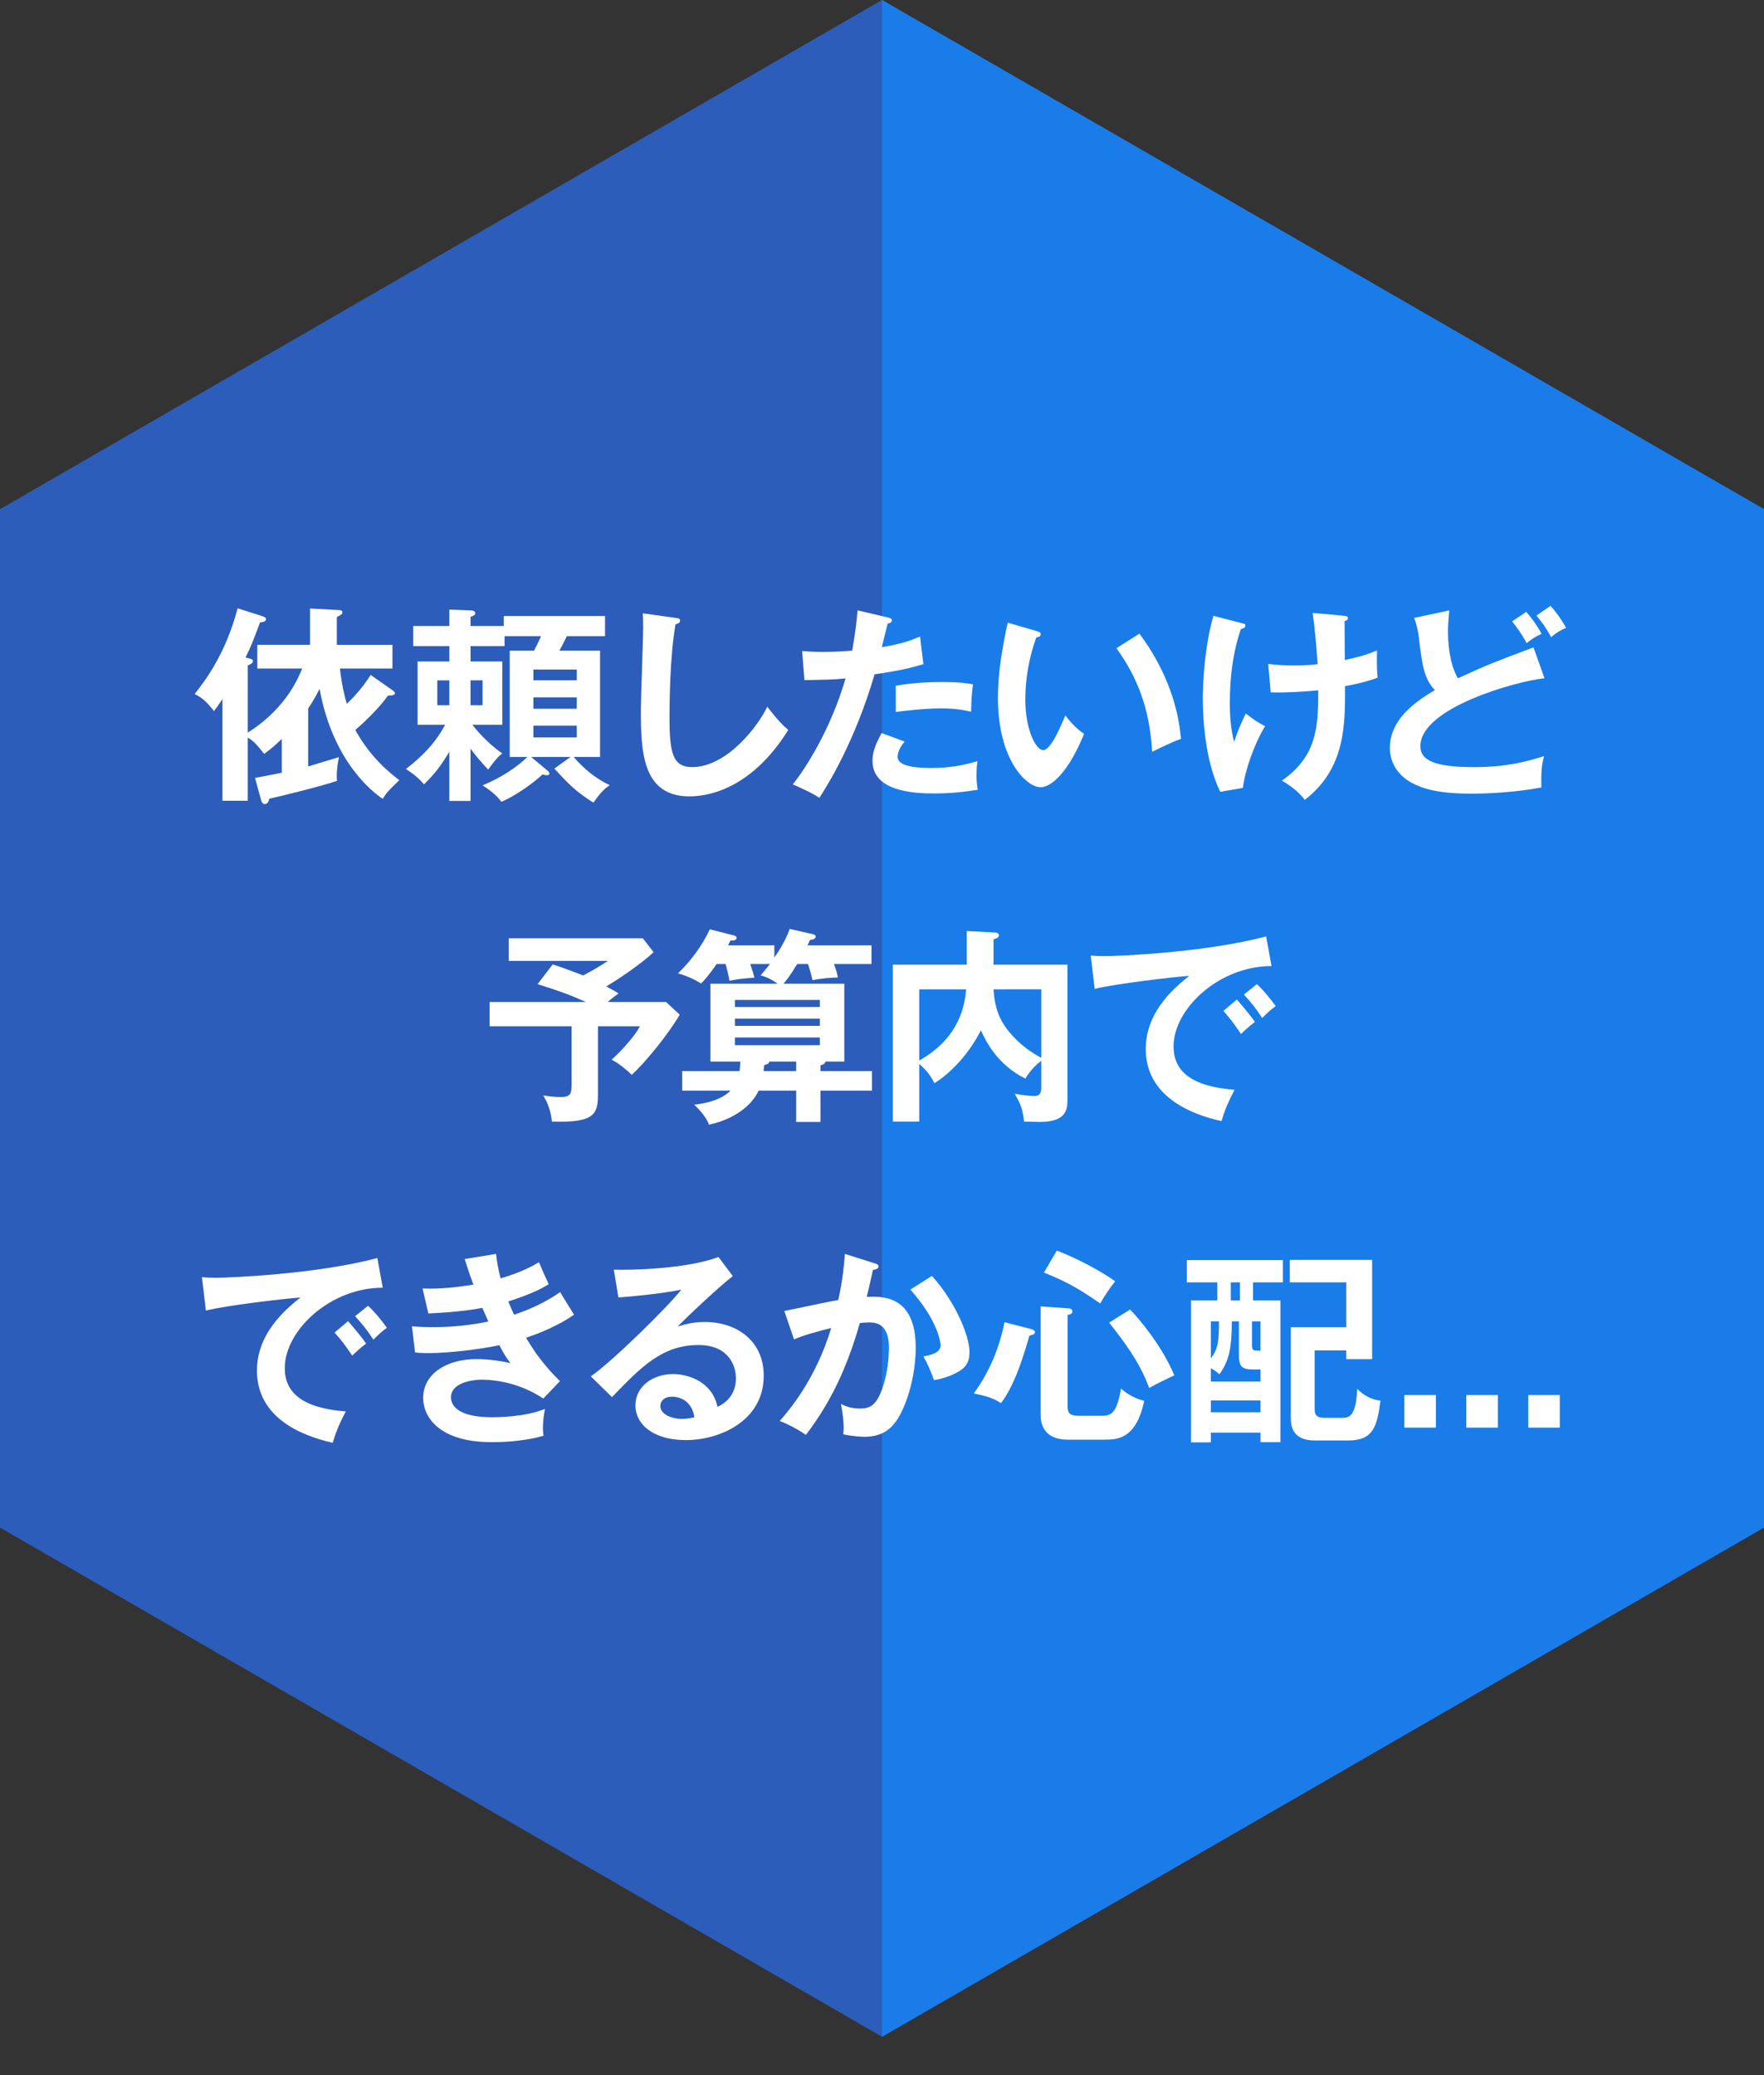 <?xml version="1.0" encoding="utf-8"?>
<!-- Generator: Adobe Illustrator 22.1.0, SVG Export Plug-In . SVG Version: 6.00 Build 0)  -->
<svg version="1.1" xmlns="http://www.w3.org/2000/svg" xmlns:xlink="http://www.w3.org/1999/xlink" x="0px" y="0px"
	 viewBox="0 0 170 200" enable-background="new 0 0 170 200" xml:space="preserve">
<rect x="0" y="0" width="170" height="200" fill="#333333" stroke="none"/>
<g id="背景">
</g>
<g id="コンテンツ">
	<g>
		<polygon fill="#2D5DBA" points="170,147.224 170,49.075 85,0 0,49.075 0,147.224 85,196.299 		"/>
		<polyline fill="#197CE9" points="85,196.299 170,147.224 170,49.075 85,0 		"/>
		<g>
			<path fill="#FFFFFF" d="M37.782,66.493c0.16,0.12,0.28,0.199,0.28,0.319c0,0.2-0.301,0.221-0.66,0.221
				c-1.021,1.42-2.701,2.94-3.161,3.32c1.5,2.74,3.421,4.201,4.241,4.841c-1.08,1.041-1.2,1.16-1.601,1.801
				c-0.94-0.641-4.801-3.561-6.081-10.603c-0.521,1.021-0.841,1.501-1.101,1.881v5.601c0.46-0.14,2.521-0.78,2.961-0.899
				c-0.141,0.66-0.26,1.62-0.181,2.28c-1.479,0.52-5.661,1.54-6.521,1.72c-0.08,0.28-0.16,0.521-0.44,0.521
				c-0.24,0-0.32-0.26-0.36-0.4l-0.58-2.12c0.66-0.12,0.86-0.16,2.581-0.5v-3.261c-0.841,0.82-1.261,1.12-1.701,1.44
				c-0.72-0.9-1.04-1.261-1.58-1.561v6.081h-2.44v-9.802c-0.46,0.7-0.64,0.92-0.82,1.16c-0.78-1.021-1.28-1.36-1.86-1.641
				c0.98-1.26,2.961-3.78,4.141-8.262l2.341,0.74c0.101,0.04,0.4,0.12,0.4,0.3c0,0.261-0.4,0.301-0.58,0.32
				c-0.7,1.86-0.86,2.301-1.4,3.381l0.32,0.08c0.18,0.04,0.399,0.1,0.399,0.26c0,0.221-0.3,0.341-0.5,0.42v6.481
				c1.261-0.8,3.881-2.7,5.241-6.181h-4.321v-2.281h5.082v-3.5l2.66,0.14c0.18,0,0.46,0.021,0.46,0.22c0,0.2-0.22,0.301-0.54,0.461
				v2.68h5.361v2.281h-5.062c0.141,1.38,0.44,2.681,0.66,3.4c0.24-0.22,1.381-1.3,2.301-2.78L37.782,66.493z"/>
			<path fill="#FFFFFF" d="M45.344,77.195h-2.041v-4.741c-0.8,1.32-1.34,2.061-2.44,3.141c-0.52-0.601-0.88-0.9-1.74-1.48
				c1.7-1.32,2.841-2.54,3.781-4.261h-2.661v-6.102h3.061v-1.48h-3.48v-1.94h3.48v-1.58l2.041,0.08c0.2,0,0.46,0.061,0.46,0.26
				c0,0.2-0.18,0.261-0.46,0.36v0.88h3.2v-0.96h9.763v1.94h-3.681c-0.36,0.74-0.4,0.82-0.721,1.4h3.921v10.242h-2.54
				c0.359,0.42,1.58,1.841,3.48,2.721c-0.54,0.36-0.86,0.68-1.58,1.681c-1.621-1.021-2.341-1.721-3.761-3.281l1.56-1.12h-3.801
				l1.561,1.301c0.08,0.06,0.2,0.18,0.2,0.3s-0.101,0.16-0.24,0.16c-0.08,0-0.12,0-0.42-0.08c-0.9,0.86-2.681,2.101-3.961,2.641
				c-0.48-0.601-0.88-0.98-1.82-1.581c1.9-0.8,3.301-1.76,4.321-2.74h-1.701V62.712h2.341c0.12-0.22,0.48-0.94,0.681-1.4h-3.521
				v0.96h-3.28v1.48h3.061v6.102h-2.881c0.2,0.26,1.28,1.66,2.881,2.761c-0.2,0.16-0.561,0.42-1.36,1.561
				c-0.58-0.62-1.12-1.221-1.7-2.021V77.195z M43.303,67.973v-2.4h-1.16v2.4H43.303z M45.344,65.572v2.4h1.16v-2.4H45.344z
				 M55.586,65.572v-1.04h-4.181v1.04H55.586z M51.405,67.213v1.101h4.181v-1.101H51.405z M51.405,69.934v1.141h4.181v-1.141H51.405
				z"/>
			<path fill="#FFFFFF" d="M65.082,59.552c0.32,0.039,0.46,0.06,0.46,0.279c0,0.2-0.28,0.301-0.44,0.341
				c-0.56,3.101-0.58,7.901-0.58,8.981c0,3.44,0.32,4.781,2.181,4.781c3.4,0,6.422-4.062,7.241-5.821
				c1.041,1.36,1.601,1.88,2.021,2.24c-3.261,5.241-7.161,6.401-9.521,6.401c-4.541,0-4.682-4.321-4.682-8.321
				c0-1.261,0.221-6.822,0.221-7.962c0-0.82-0.021-0.96-0.04-1.36L65.082,59.552z"/>
			<path fill="#FFFFFF" d="M85.566,59.512c0.28,0.06,0.38,0.14,0.38,0.279c0,0.04,0,0.261-0.4,0.301
				c-0.1,0.359-0.479,1.96-0.56,2.28c1.98-0.32,2.86-0.681,3.681-1.021l0.32,2.661c-1.061,0.319-2.121,0.6-4.701,0.979
				c-1.921,6.542-4.541,10.702-5.321,11.902c-0.82-0.52-1.16-0.659-2.561-1.3c1.08-1.32,3.621-5.161,5.081-10.202
				c-1.22,0.12-2.08,0.12-3.961,0.16l-0.22-2.801c0.5,0.04,1.12,0.08,1.96,0.08c0.381,0,1.501,0,2.861-0.12
				c0.319-1.801,0.439-2.881,0.52-3.881L85.566,59.512z M87.187,71.474c-0.36,0.42-0.68,0.92-0.68,1.48
				c0,1.061,2.44,1.061,3.36,1.061c1.5,0,2.9-0.221,4.341-0.66c-0.06,0.34-0.1,0.78-0.1,1.36c0,0.64,0.06,1.06,0.12,1.4
				c-1.801,0.3-3.241,0.359-4.182,0.359c-1.88,0-5.961-0.16-5.961-3.141c0-0.82,0.24-1.5,0.88-2.681L87.187,71.474z M86.326,66.093
				c1.98-0.36,3.981-0.36,4.481-0.36c1.721,0,2.54,0.141,2.961,0.221c-0.101,0.8-0.16,1.46-0.181,2.64
				c-0.64-0.14-1.42-0.319-2.94-0.319c-1.601,0-3.641,0.26-4.321,0.34V66.093z"/>
			<path fill="#FFFFFF" d="M99.871,60.812c0.32,0.1,0.42,0.14,0.42,0.32c0,0.24-0.279,0.28-0.42,0.3
				c-0.7,1.94-1.06,3.961-1.06,6.021c0,2.82,1,4.841,1.72,4.841c0.74,0,1.66-2.221,2.141-3.341c0.34,0.44,0.9,1.16,1.801,1.78
				c-1.48,3.641-3.121,5.142-4.201,5.142c-1.32,0-4.101-2.601-4.101-8.622c0-2.461,0.42-4.761,0.939-7.241L99.871,60.812z
				 M109.813,61.071c2.721,3.681,3.741,7.202,4.001,10.143c-0.42,0.14-0.88,0.32-2.78,1.24c-0.24-4.381-1.581-7.401-3.441-9.982
				L109.813,61.071z"/>
			<path fill="#FFFFFF" d="M119.719,60.071c0.221,0.061,0.301,0.08,0.301,0.22c0,0.261-0.341,0.32-0.44,0.341
				c-0.78,2.3-1.061,4.721-1.061,7.161c0,0.9,0.061,2.44,0.42,3.721c0.36-1.18,0.86-2.221,1.121-2.74c0.76,0.58,1.14,0.84,1.86,1.22
				c-1.061,1.721-1.94,4.281-2.141,5.941l-2.181,0.38c-1.5-3.061-1.681-7.221-1.681-8.962c0-0.399,0-4.461,1.021-8.001
				L119.719,60.071z M129.361,59.331c0.399,0.04,0.54,0.061,0.54,0.24c0,0.2-0.2,0.26-0.32,0.28c0,1.26,0.021,3.761,0.021,3.761
				c1.18-0.26,1.88-0.42,3.101-0.92c-0.021,1.38-0.021,1.66,0.06,2.62c-1.26,0.48-2.7,0.74-3.141,0.82
				c0.021,3.721,0.04,7.941-3.881,10.962c-0.7-0.979-1.84-1.64-2.2-1.86c3.381-2.36,3.501-5.181,3.501-8.701
				c-1.48,0.14-3.102,0.239-4.581,0.199l-0.24-2.74c0.66,0.08,1.4,0.14,2.48,0.14c1.101,0,1.82-0.06,2.28-0.119
				c-0.1-1.541-0.26-3.441-0.48-4.941L129.361,59.331z"/>
			<path fill="#FFFFFF" d="M148.846,65.372c-2.66,0.261-11.963,2.841-11.963,6.542c0,1.44,1.541,2.021,5.201,2.021
				c3.061,0,5.001-0.521,6.722-1.061c-0.2,0.74-0.3,1.32-0.26,3.021c-2.48,0.48-5.342,0.601-6.662,0.601
				c-3.521,0-4.9-0.561-5.82-1.04c-1.24-0.66-2.121-1.86-2.121-3.361c0-2.4,1.82-4.121,4.341-5.581
				c-1.06-1.101-1.22-2.421-1.54-5.001c-0.06-0.54-0.14-1.08-0.46-1.96l3.381-0.721c-0.08,0.96-0.12,1.42-0.12,2.041
				c0,2.08,0.439,3.66,0.96,4.5c2.761-1.28,3.721-1.64,7.281-2.98L148.846,65.372z M147.085,58.971
				c0.381,0.44,0.921,1.081,1.48,2.121c-0.52,0.22-0.979,0.5-1.44,0.9c-0.52-0.98-1.02-1.621-1.4-2.101L147.085,58.971z
				 M149.426,58.391c0.4,0.44,0.92,1.081,1.5,2.121c-0.54,0.22-1,0.5-1.439,0.9c-0.521-0.98-1.021-1.601-1.421-2.081L149.426,58.391
				z"/>
			<path fill="#FFFFFF" d="M57.626,105.494c0,1.9-0.359,2.741-4.44,2.601c-0.08-0.82-0.32-1.7-0.84-2.521
				c0.239,0.04,0.899,0.16,1.7,0.16c0.979,0,1.04-0.36,1.04-1.32v-5.501h-7.901v-2.341h9.281c-1.48-0.66-2.48-1.04-4.661-1.72
				l1.461-1.9c0.98,0.319,1.08,0.359,2.94,1.06c1.16-0.6,1.841-1.06,2.381-1.4h-9.562v-2.18h12.923l1.04,1.34
				c-1.26,1.181-3.421,2.621-4.561,3.301c0.86,0.46,0.98,0.54,1.18,0.68c-0.22,0.16-0.6,0.421-1.04,0.82h5.621l1.32,1.221
				c-1.14,1.94-3.301,4.581-4.621,5.801c-0.439-0.439-1.28-1.14-1.94-1.46c1.081-0.98,2.361-2.461,2.721-3.221h-4.041V105.494z"/>
			<path fill="#FFFFFF" d="M76.826,92.912c-0.66,1.1-1.08,1.62-1.32,1.9h5.861v7.501h-1.82c-0.02,0.221-0.24,0.301-0.479,0.36v0.561
				h4.961v1.88h-4.961v3.021h-2.341v-3.021h-3.621c-0.46,1.061-1.9,2.661-4.78,3.281c-0.2-0.58-0.721-1.261-1.421-1.921
				c1.301-0.16,2.601-0.48,3.501-1.36h-4.661v-1.88h5.521c0.06-0.36,0.06-0.601,0.08-0.921h-2.881v-7.501h6.481
				c-0.521-0.38-1.04-0.641-1.641-0.801c0.32-0.38,0.54-0.64,0.9-1.1h-1.9c0.22,0.68,0.34,1.06,0.4,1.32
				c-1.16,0.08-1.601,0.12-2.4,0.3c-0.16-0.86-0.32-1.42-0.381-1.62h-0.86c-0.779,1.12-1.18,1.56-1.5,1.88
				c-0.36-0.22-1-0.62-2.221-0.98c1.221-1.18,2.341-2.68,3.062-4.24l2.3,0.58c0.08,0.02,0.28,0.08,0.28,0.24
				c0,0.279-0.4,0.26-0.601,0.26c-0.04,0.1-0.14,0.3-0.22,0.46h4.461v1.181c0.521-0.74,1.12-1.74,1.48-2.761l2.2,0.5
				c0.12,0.02,0.301,0.08,0.301,0.24c0,0.26-0.4,0.3-0.541,0.319c-0.06,0.141-0.159,0.341-0.239,0.521h6.161v1.801h-3.621
				c0.16,0.42,0.3,0.82,0.38,1.3c-0.52,0-1.66,0.08-2.44,0.26c-0.06-0.26-0.14-0.64-0.439-1.56H76.826z M70.825,97.053h8.182v-0.681
				h-8.182V97.053z M79.007,98.173h-8.182v0.7h8.182V98.173z M79.007,99.993h-8.182v0.74h8.182V99.993z M76.727,102.313h-2.58
				c-0.04,0.16-0.12,0.261-0.501,0.341c-0.02,0.239-0.04,0.359-0.06,0.58h3.141V102.313z"/>
			<path fill="#FFFFFF" d="M102.87,92.972v12.923c0,0.96,0,2.24-2.701,2.24c-0.06,0-1.319-0.04-1.479-0.04
				c-0.141-1.24-0.301-1.62-0.9-2.681c0.52,0.12,1.58,0.221,1.82,0.221c0.32,0,0.74,0,0.74-0.841v-2.561
				c-0.3,0.221-0.94,0.761-1.54,1.721c-2.681-1.34-3.781-3.541-4.281-4.661c-1.021,2.081-2.82,4.101-4.481,5.102
				c-0.34-0.681-0.66-1.141-1.46-1.86v5.561h-2.54V92.972h7.121v-3.24l2.66,0.14c0.101,0,0.44,0.021,0.44,0.26
				c0,0.221-0.22,0.32-0.521,0.4v2.2c0,0.061-0.02,0.181-0.02,0.24H102.87z M88.587,102.214c4.061-2.28,4.401-5.602,4.521-6.861
				h-4.521V102.214z M95.748,95.353c0.08,1.36,0.381,2.58,1.2,3.7c0.261,0.36,1.341,1.82,3.401,2.901v-6.602H95.748z"/>
			<path fill="#FFFFFF" d="M122.54,93.112c-5.001-0.021-9.442,4.08-9.442,7.741c0,2.341,1.641,3.86,5.882,4.181
				c-0.78,1.461-1.08,2.4-1.261,3.021c-3.04-0.68-7.301-2.42-7.301-6.961c0-2.681,1.52-4.981,4.2-7.042
				c-1.28,0.08-7.182,0.761-9.122,1.261l-0.38-3.221c0.38,0.04,0.761,0.06,1.301,0.06c1.36,0,9.702-0.34,15.603-1.9L122.54,93.112z
				 M119.199,96.333c0.28,0.319,1.28,1.479,1.74,2.16c-0.5,0.36-1.22,1.04-1.34,1.16c-0.681-1-1.021-1.46-1.7-2.221L119.199,96.333z
				 M121.12,94.853c0.56,0.479,1.42,1.54,1.82,2.12c-0.44,0.3-0.921,0.76-1.301,1.141c-0.62-0.94-1-1.421-1.76-2.261L121.12,94.853z
				"/>
			<path fill="#FFFFFF" d="M36.886,124.112c-5.002-0.021-9.442,4.08-9.442,7.741c0,2.341,1.641,3.86,5.881,4.181
				c-0.78,1.461-1.08,2.4-1.26,3.021c-3.041-0.68-7.302-2.42-7.302-6.961c0-2.681,1.521-4.981,4.201-7.042
				c-1.28,0.08-7.182,0.761-9.122,1.261l-0.38-3.221c0.38,0.04,0.76,0.06,1.3,0.06c1.36,0,9.702-0.34,15.604-1.9L36.886,124.112z
				 M33.545,127.333c0.279,0.319,1.28,1.479,1.74,2.16c-0.5,0.36-1.221,1.04-1.341,1.16c-0.68-1-1.02-1.46-1.7-2.221L33.545,127.333
				z M35.465,125.853c0.561,0.479,1.421,1.54,1.82,2.12c-0.439,0.3-0.92,0.76-1.3,1.141c-0.62-0.94-1-1.421-1.761-2.261
				L35.465,125.853z"/>
			<path fill="#FFFFFF" d="M47.802,120.852c0.1,0.779,0.2,1.439,0.44,2.36c2.1-0.62,3.12-1.221,3.7-1.561
				c0.44,1.04,0.561,1.32,0.94,2.12c-0.561,0.341-1.5,0.9-3.9,1.661c0.319,0.76,0.439,1.04,0.56,1.279
				c0.22-0.079,2.4-0.739,4.441-2.18c0.199,0.359,1.16,1.88,1.34,2.18c-1.5,1.041-3.16,1.721-4.621,2.221
				c1.28,2.221,2.661,3.581,3.261,4.182l-1.601,1.68c-2.68-1.8-5.44-1.82-5.961-1.82c-0.9,0-2.94,0.3-2.94,1.7
				c0,1.001,1.021,1.921,3.961,1.921c0.42,0,3.101,0,5.101-0.801c-0.08,0.4-0.2,1.041-0.2,1.881c0,0.3,0.04,0.5,0.061,0.7
				c-2.12,0.62-4.421,0.62-5.001,0.62c-5.102,0-6.602-2.461-6.602-4.261c0-2.36,2.32-3.741,5.101-3.741
				c1.461,0,2.641,0.24,3.301,0.38c-0.439-0.6-0.62-0.88-1.06-1.72c-2.061,0.42-4.881,0.76-6.842,0.76c-0.18,0-0.72,0-1.28-0.06
				l-0.3-2.521c0.439,0.04,1.18,0.08,2.101,0.08c2.58,0,4.421-0.381,5.261-0.541c-0.1-0.22-0.5-1.14-0.58-1.319
				c-1.5,0.3-3.48,0.46-5.201,0.54l-0.56-2.401c1.02,0.021,2.34,0.04,4.9-0.38c-0.439-1.18-0.62-1.78-0.84-2.46L47.802,120.852z"/>
			<path fill="#FFFFFF" d="M70.621,122.991c-1.221,0.921-4.541,4.041-5.302,4.861c0.521-0.16,1.36-0.44,2.621-0.44
				c2.96,0,5.661,1.741,5.661,5.182c0,4.36-4.241,6.201-7.502,6.201c-3.08,0-4.861-1.46-4.861-3.36c0-1.721,1.561-3.001,3.642-3.001
				c1.52,0,3.801,0.8,4.261,3.161c1.78-0.82,1.78-2.381,1.78-2.781c0-1.16-0.681-3.181-3.601-3.181
				c-3.501,0-5.521,2.101-8.342,5.021l-2.041-2.001c2.141-1.479,7.582-6.861,8.722-8.361c-1.74,0.38-4.78,0.66-6.061,0.76
				l-0.44-2.681c1.5,0.061,7.021-0.06,10.082-1.22L70.621,122.991z M64.739,134.614c-0.74,0-1.1,0.439-1.1,0.9
				c0,0.8,1.1,1.24,2.08,1.24c0.521,0,0.96-0.101,1.2-0.16C66.74,135.354,65.899,134.614,64.739,134.614z"/>
			<path fill="#FFFFFF" d="M84.268,121.751c0.2,0.061,0.4,0.12,0.4,0.301c0,0.14-0.12,0.3-0.541,0.34c-0.34,1.58-0.5,2.2-0.6,2.601
				c1.44-0.061,4.721-0.2,4.721,4.881c0,3.001-1,5.921-1.96,7.201c-0.641,0.841-1.501,1.4-2.98,1.4c-0.24,0-1.181-0.04-2.041-0.239
				c0.021-0.181,0.04-0.36,0.04-0.621c0-0.699-0.12-1.52-0.26-2.3c0.36,0.18,0.9,0.439,1.86,0.439c0.7,0,1.08-0.18,1.44-0.6
				c0.6-0.681,1.32-2.841,1.32-5.281c0-2.221-1.141-2.421-1.94-2.421c-0.24,0-0.62,0.04-0.86,0.061
				c-0.96,3.301-2.32,7.021-5.201,10.782c-0.76-0.54-1.78-1.061-2.521-1.341c0.84-0.96,3.461-3.98,4.961-8.961
				c-1.2,0.3-2.721,0.699-3.581,1.1l-0.939-2.74c0.819-0.16,4.461-0.94,5.201-1.061c0.439-1.96,0.56-3.421,0.64-4.44L84.268,121.751
				z M89.809,122.972c2.221,2.44,3.621,5.741,3.621,7.321c0,0.98-0.301,1.561-1.421,2.101c-0.18,0.08-0.939,0.46-2,0.62
				c-0.36-1.021-0.62-1.561-1.021-2.28c0.74-0.141,1.66-0.34,1.66-1.101c0-0.22-0.26-2.38-2.92-5.341L89.809,122.972z"/>
			<path fill="#FFFFFF" d="M99.366,128.093c0.2,0.06,0.38,0.14,0.38,0.3c0,0.2-0.239,0.26-0.54,0.34
				c-0.5,1.721-1.36,4.701-2.74,6.502c-0.74-0.48-1.261-0.641-2.62-0.94c1.5-2.04,2.46-4.381,2.96-6.861L99.366,128.093z
				 M102.887,126.092c0.141,0,0.461,0.021,0.461,0.32c0,0.24-0.32,0.3-0.461,0.32v8.762c0,0.601,0.08,0.96,1.081,0.96h2.12
				c0.82,0,1.521,0,1.94-2.62c0.66,0.56,1.36,0.96,2.24,1.181c-0.78,3.74-2.66,3.74-3.86,3.74h-3.501
				c-1.44,0-2.621-0.62-2.621-2.421v-10.422L102.887,126.092z M101.847,120.531c2.501,0.96,4.921,2.42,5.621,2.961
				c-0.46,0.58-1.06,1.439-1.439,2.14c-1.701-1.18-2.961-2-5.422-2.98L101.847,120.531z M108.908,126.212
				c0.62,0.62,3.041,3.381,4.261,6.342c-0.66,0.32-1.82,0.86-2.42,1.22c-0.94-2.6-2.621-4.721-3.861-6.301L108.908,126.212z"/>
			<path fill="#FFFFFF" d="M120.755,125.332h2.641v13.663h-1.92v-0.92h-4.781v0.939h-1.921v-13.683h2.541v-1.74h-2.94v-2.141h9.262
				v2.141h-2.881V125.332z M121.476,133.153v-1.16h-0.66c-1.161,0-1.421-0.279-1.421-1.46v-3.181h-0.68c0,2.541-0.28,3.86-1.2,5.102
				c-0.181-0.16-0.381-0.341-0.82-0.581v1.28H121.476z M116.694,130.913c0.7-0.9,0.78-1.641,0.78-3.561h-0.78V130.913z
				 M121.476,136.114v-1.14h-4.781v1.14H121.476z M119.495,123.592h-0.881v1.74h0.881V123.592z M120.655,129.533
				c0,0.64,0.04,0.64,0.82,0.64v-2.82h-0.82V129.533z M126.696,130.153v5.441c0,0.66,0,1.06,1.04,1.06h1.48
				c0.76,0,1.46,0,1.58-2.801c0.58,0.601,1.381,1.061,2.241,1.141c-0.32,2.48-0.681,3.841-3.121,3.841h-3.181
				c-2.261,0-2.341-1.48-2.341-2.28v-8.642h5.342v-4.321h-5.441v-2.16h7.941v9.562h-2.5v-0.84H126.696z"/>
			<path fill="#FFFFFF" d="M138.381,134.454v3.141h-3.041v-3.141H138.381z"/>
			<path fill="#FFFFFF" d="M144.351,134.454v3.141h-3.041v-3.141H144.351z"/>
			<path fill="#FFFFFF" d="M150.32,134.454v3.141h-3.041v-3.141H150.32z"/>
		</g>
	</g>
</g>
<g id="フッター">
</g>
<g id="ヘッダー">
</g>
</svg>
